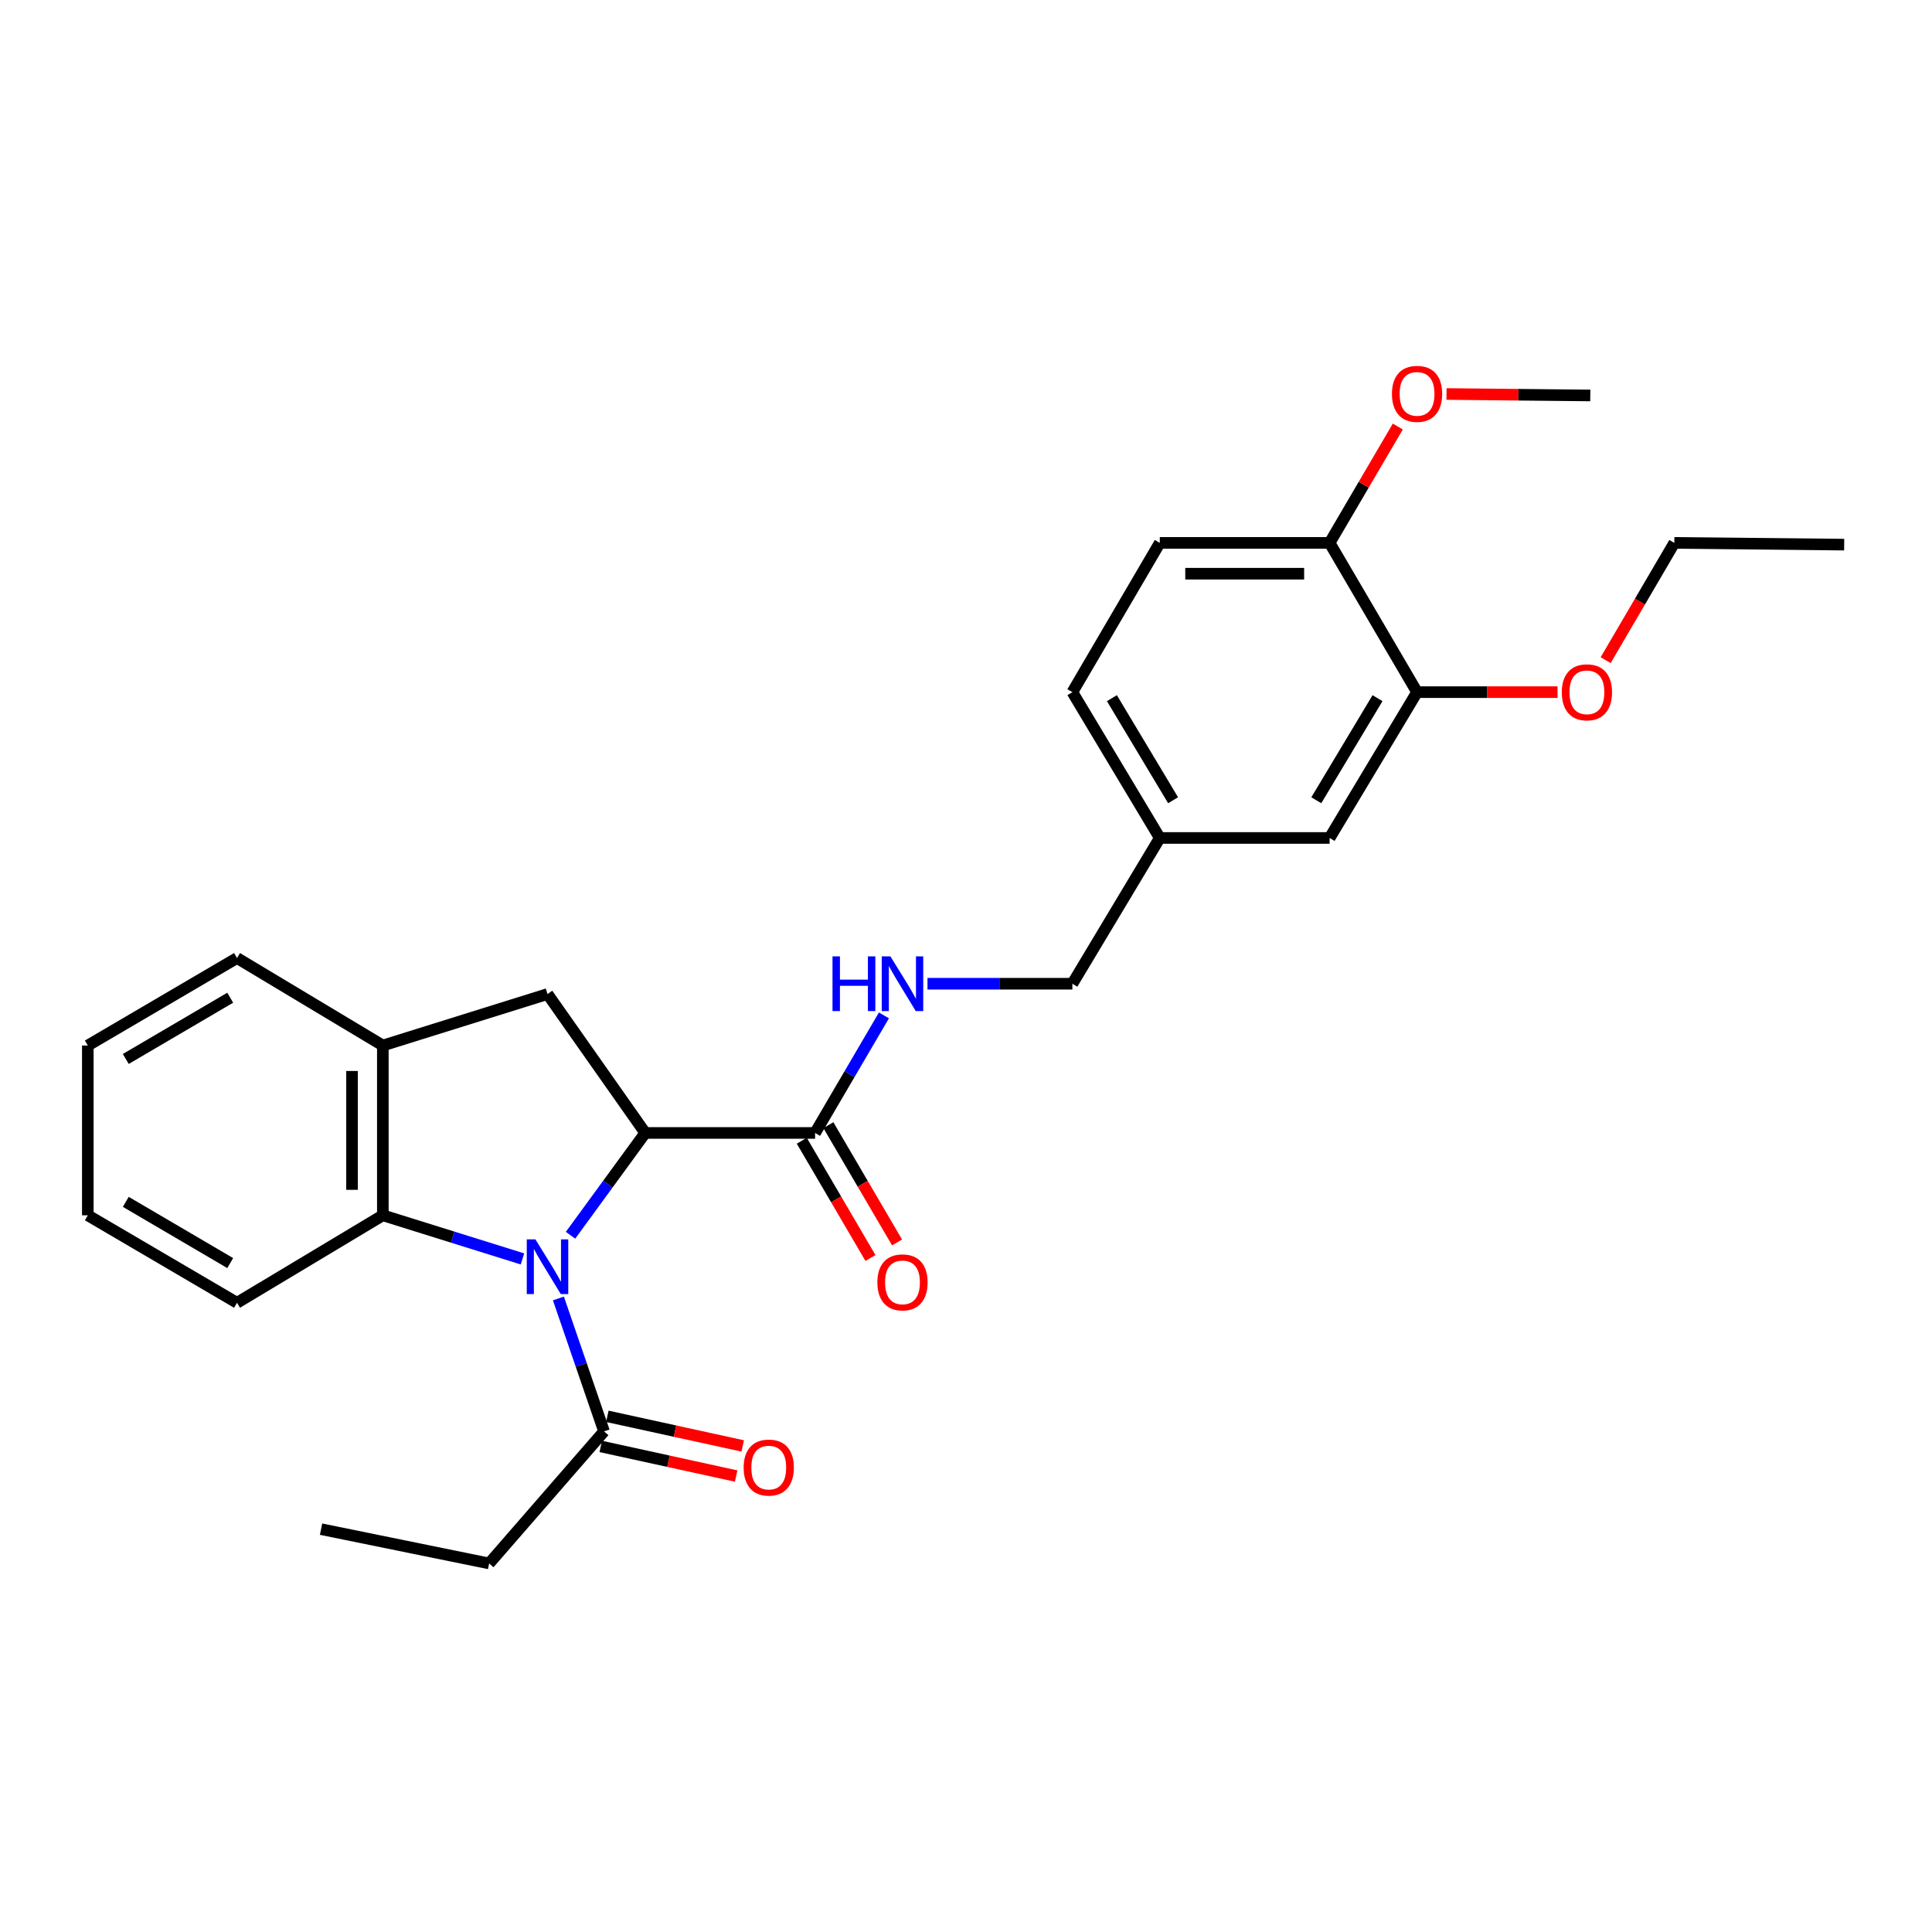 <?xml version='1.0' encoding='iso-8859-1'?>
<svg version='1.1' baseProfile='full'
              xmlns='http://www.w3.org/2000/svg'
                      xmlns:rdkit='http://www.rdkit.org/xml'
                      xmlns:xlink='http://www.w3.org/1999/xlink'
                  xml:space='preserve'
width='1000px' height='1000px' viewBox='0 0 1000 1000'>
<!-- END OF HEADER -->
<rect style='opacity:1.0;fill:#FFFFFF;stroke:none' width='1000' height='1000' x='0' y='0'> </rect>
<path class='bond-0' d='M 295.304,639.363 L 314.642,612.888' style='fill:none;fill-rule:evenodd;stroke:#0000FF;stroke-width:6px;stroke-linecap:butt;stroke-linejoin:miter;stroke-opacity:1' />
<path class='bond-0' d='M 314.642,612.888 L 333.98,586.413' style='fill:none;fill-rule:evenodd;stroke:#000000;stroke-width:6px;stroke-linecap:butt;stroke-linejoin:miter;stroke-opacity:1' />
<path class='bond-1' d='M 270.423,651.615 L 234.29,640.328' style='fill:none;fill-rule:evenodd;stroke:#0000FF;stroke-width:6px;stroke-linecap:butt;stroke-linejoin:miter;stroke-opacity:1' />
<path class='bond-1' d='M 234.29,640.328 L 198.157,629.041' style='fill:none;fill-rule:evenodd;stroke:#000000;stroke-width:6px;stroke-linecap:butt;stroke-linejoin:miter;stroke-opacity:1' />
<path class='bond-4' d='M 289.031,672.08 L 300.842,706.479' style='fill:none;fill-rule:evenodd;stroke:#0000FF;stroke-width:6px;stroke-linecap:butt;stroke-linejoin:miter;stroke-opacity:1' />
<path class='bond-4' d='M 300.842,706.479 L 312.653,740.879' style='fill:none;fill-rule:evenodd;stroke:#000000;stroke-width:6px;stroke-linecap:butt;stroke-linejoin:miter;stroke-opacity:1' />
<path class='bond-2' d='M 333.98,586.413 L 283.395,514.519' style='fill:none;fill-rule:evenodd;stroke:#000000;stroke-width:6px;stroke-linecap:butt;stroke-linejoin:miter;stroke-opacity:1' />
<path class='bond-3' d='M 333.98,586.413 L 421.886,586.413' style='fill:none;fill-rule:evenodd;stroke:#000000;stroke-width:6px;stroke-linecap:butt;stroke-linejoin:miter;stroke-opacity:1' />
<path class='bond-5' d='M 198.157,629.041 L 198.157,541.154' style='fill:none;fill-rule:evenodd;stroke:#000000;stroke-width:6px;stroke-linecap:butt;stroke-linejoin:miter;stroke-opacity:1' />
<path class='bond-5' d='M 182.208,615.858 L 182.208,554.337' style='fill:none;fill-rule:evenodd;stroke:#000000;stroke-width:6px;stroke-linecap:butt;stroke-linejoin:miter;stroke-opacity:1' />
<path class='bond-18' d='M 198.157,629.041 L 122.674,674.319' style='fill:none;fill-rule:evenodd;stroke:#000000;stroke-width:6px;stroke-linecap:butt;stroke-linejoin:miter;stroke-opacity:1' />
<path class='bond-27' d='M 283.395,514.519 L 198.157,541.154' style='fill:none;fill-rule:evenodd;stroke:#000000;stroke-width:6px;stroke-linecap:butt;stroke-linejoin:miter;stroke-opacity:1' />
<path class='bond-6' d='M 421.886,586.413 L 439.704,555.994' style='fill:none;fill-rule:evenodd;stroke:#000000;stroke-width:6px;stroke-linecap:butt;stroke-linejoin:miter;stroke-opacity:1' />
<path class='bond-6' d='M 439.704,555.994 L 457.522,525.574' style='fill:none;fill-rule:evenodd;stroke:#0000FF;stroke-width:6px;stroke-linecap:butt;stroke-linejoin:miter;stroke-opacity:1' />
<path class='bond-9' d='M 415.004,590.443 L 432.777,620.792' style='fill:none;fill-rule:evenodd;stroke:#000000;stroke-width:6px;stroke-linecap:butt;stroke-linejoin:miter;stroke-opacity:1' />
<path class='bond-9' d='M 432.777,620.792 L 450.549,651.14' style='fill:none;fill-rule:evenodd;stroke:#FF0000;stroke-width:6px;stroke-linecap:butt;stroke-linejoin:miter;stroke-opacity:1' />
<path class='bond-9' d='M 428.767,582.384 L 446.539,612.732' style='fill:none;fill-rule:evenodd;stroke:#000000;stroke-width:6px;stroke-linecap:butt;stroke-linejoin:miter;stroke-opacity:1' />
<path class='bond-9' d='M 446.539,612.732 L 464.312,643.08' style='fill:none;fill-rule:evenodd;stroke:#FF0000;stroke-width:6px;stroke-linecap:butt;stroke-linejoin:miter;stroke-opacity:1' />
<path class='bond-10' d='M 310.949,748.669 L 345.986,756.334' style='fill:none;fill-rule:evenodd;stroke:#000000;stroke-width:6px;stroke-linecap:butt;stroke-linejoin:miter;stroke-opacity:1' />
<path class='bond-10' d='M 345.986,756.334 L 381.023,763.999' style='fill:none;fill-rule:evenodd;stroke:#FF0000;stroke-width:6px;stroke-linecap:butt;stroke-linejoin:miter;stroke-opacity:1' />
<path class='bond-10' d='M 314.357,733.089 L 349.394,740.754' style='fill:none;fill-rule:evenodd;stroke:#000000;stroke-width:6px;stroke-linecap:butt;stroke-linejoin:miter;stroke-opacity:1' />
<path class='bond-10' d='M 349.394,740.754 L 384.431,748.419' style='fill:none;fill-rule:evenodd;stroke:#FF0000;stroke-width:6px;stroke-linecap:butt;stroke-linejoin:miter;stroke-opacity:1' />
<path class='bond-19' d='M 312.653,740.879 L 253.181,809.238' style='fill:none;fill-rule:evenodd;stroke:#000000;stroke-width:6px;stroke-linecap:butt;stroke-linejoin:miter;stroke-opacity:1' />
<path class='bond-20' d='M 198.157,541.154 L 122.674,495.868' style='fill:none;fill-rule:evenodd;stroke:#000000;stroke-width:6px;stroke-linecap:butt;stroke-linejoin:miter;stroke-opacity:1' />
<path class='bond-14' d='M 480.066,509.176 L 517.563,509.176' style='fill:none;fill-rule:evenodd;stroke:#0000FF;stroke-width:6px;stroke-linecap:butt;stroke-linejoin:miter;stroke-opacity:1' />
<path class='bond-14' d='M 517.563,509.176 L 555.059,509.176' style='fill:none;fill-rule:evenodd;stroke:#000000;stroke-width:6px;stroke-linecap:butt;stroke-linejoin:miter;stroke-opacity:1' />
<path class='bond-7' d='M 733.466,358.255 L 688.207,433.729' style='fill:none;fill-rule:evenodd;stroke:#000000;stroke-width:6px;stroke-linecap:butt;stroke-linejoin:miter;stroke-opacity:1' />
<path class='bond-7' d='M 712.999,361.373 L 681.317,414.205' style='fill:none;fill-rule:evenodd;stroke:#000000;stroke-width:6px;stroke-linecap:butt;stroke-linejoin:miter;stroke-opacity:1' />
<path class='bond-16' d='M 733.466,358.255 L 769.824,358.255' style='fill:none;fill-rule:evenodd;stroke:#000000;stroke-width:6px;stroke-linecap:butt;stroke-linejoin:miter;stroke-opacity:1' />
<path class='bond-16' d='M 769.824,358.255 L 806.183,358.255' style='fill:none;fill-rule:evenodd;stroke:#FF0000;stroke-width:6px;stroke-linecap:butt;stroke-linejoin:miter;stroke-opacity:1' />
<path class='bond-29' d='M 733.466,358.255 L 688.207,281' style='fill:none;fill-rule:evenodd;stroke:#000000;stroke-width:6px;stroke-linecap:butt;stroke-linejoin:miter;stroke-opacity:1' />
<path class='bond-8' d='M 688.207,281 L 600.301,281' style='fill:none;fill-rule:evenodd;stroke:#000000;stroke-width:6px;stroke-linecap:butt;stroke-linejoin:miter;stroke-opacity:1' />
<path class='bond-8' d='M 675.021,296.949 L 613.487,296.949' style='fill:none;fill-rule:evenodd;stroke:#000000;stroke-width:6px;stroke-linecap:butt;stroke-linejoin:miter;stroke-opacity:1' />
<path class='bond-17' d='M 688.207,281 L 705.855,250.889' style='fill:none;fill-rule:evenodd;stroke:#000000;stroke-width:6px;stroke-linecap:butt;stroke-linejoin:miter;stroke-opacity:1' />
<path class='bond-17' d='M 705.855,250.889 L 723.504,220.778' style='fill:none;fill-rule:evenodd;stroke:#FF0000;stroke-width:6px;stroke-linecap:butt;stroke-linejoin:miter;stroke-opacity:1' />
<path class='bond-11' d='M 688.207,433.729 L 600.301,433.729' style='fill:none;fill-rule:evenodd;stroke:#000000;stroke-width:6px;stroke-linecap:butt;stroke-linejoin:miter;stroke-opacity:1' />
<path class='bond-12' d='M 600.301,281 L 555.059,358.255' style='fill:none;fill-rule:evenodd;stroke:#000000;stroke-width:6px;stroke-linecap:butt;stroke-linejoin:miter;stroke-opacity:1' />
<path class='bond-13' d='M 600.301,433.729 L 555.059,509.176' style='fill:none;fill-rule:evenodd;stroke:#000000;stroke-width:6px;stroke-linecap:butt;stroke-linejoin:miter;stroke-opacity:1' />
<path class='bond-15' d='M 600.301,433.729 L 555.059,358.255' style='fill:none;fill-rule:evenodd;stroke:#000000;stroke-width:6px;stroke-linecap:butt;stroke-linejoin:miter;stroke-opacity:1' />
<path class='bond-15' d='M 607.194,414.208 L 575.525,361.376' style='fill:none;fill-rule:evenodd;stroke:#000000;stroke-width:6px;stroke-linecap:butt;stroke-linejoin:miter;stroke-opacity:1' />
<path class='bond-21' d='M 831.079,341.696 L 848.855,311.348' style='fill:none;fill-rule:evenodd;stroke:#FF0000;stroke-width:6px;stroke-linecap:butt;stroke-linejoin:miter;stroke-opacity:1' />
<path class='bond-21' d='M 848.855,311.348 L 866.631,281' style='fill:none;fill-rule:evenodd;stroke:#000000;stroke-width:6px;stroke-linecap:butt;stroke-linejoin:miter;stroke-opacity:1' />
<path class='bond-22' d='M 748.708,203.935 L 785.921,204.314' style='fill:none;fill-rule:evenodd;stroke:#FF0000;stroke-width:6px;stroke-linecap:butt;stroke-linejoin:miter;stroke-opacity:1' />
<path class='bond-22' d='M 785.921,204.314 L 823.135,204.693' style='fill:none;fill-rule:evenodd;stroke:#000000;stroke-width:6px;stroke-linecap:butt;stroke-linejoin:miter;stroke-opacity:1' />
<path class='bond-24' d='M 122.674,674.319 L 45.455,629.041' style='fill:none;fill-rule:evenodd;stroke:#000000;stroke-width:6px;stroke-linecap:butt;stroke-linejoin:miter;stroke-opacity:1' />
<path class='bond-24' d='M 119.158,653.769 L 65.105,622.075' style='fill:none;fill-rule:evenodd;stroke:#000000;stroke-width:6px;stroke-linecap:butt;stroke-linejoin:miter;stroke-opacity:1' />
<path class='bond-23' d='M 253.181,809.238 L 166.179,791.49' style='fill:none;fill-rule:evenodd;stroke:#000000;stroke-width:6px;stroke-linecap:butt;stroke-linejoin:miter;stroke-opacity:1' />
<path class='bond-28' d='M 122.674,495.868 L 45.455,541.154' style='fill:none;fill-rule:evenodd;stroke:#000000;stroke-width:6px;stroke-linecap:butt;stroke-linejoin:miter;stroke-opacity:1' />
<path class='bond-28' d='M 119.159,516.418 L 65.106,548.118' style='fill:none;fill-rule:evenodd;stroke:#000000;stroke-width:6px;stroke-linecap:butt;stroke-linejoin:miter;stroke-opacity:1' />
<path class='bond-26' d='M 866.631,281 L 954.545,281.903' style='fill:none;fill-rule:evenodd;stroke:#000000;stroke-width:6px;stroke-linecap:butt;stroke-linejoin:miter;stroke-opacity:1' />
<path class='bond-25' d='M 45.455,629.041 L 45.455,541.154' style='fill:none;fill-rule:evenodd;stroke:#000000;stroke-width:6px;stroke-linecap:butt;stroke-linejoin:miter;stroke-opacity:1' />
<path  class='atom-0' d='M 277.135 641.507
L 286.415 656.507
Q 287.335 657.987, 288.815 660.667
Q 290.295 663.347, 290.375 663.507
L 290.375 641.507
L 294.135 641.507
L 294.135 669.827
L 290.255 669.827
L 280.295 653.427
Q 279.135 651.507, 277.895 649.307
Q 276.695 647.107, 276.335 646.427
L 276.335 669.827
L 272.655 669.827
L 272.655 641.507
L 277.135 641.507
' fill='#0000FF'/>
<path  class='atom-7' d='M 430.907 495.016
L 434.747 495.016
L 434.747 507.056
L 449.227 507.056
L 449.227 495.016
L 453.067 495.016
L 453.067 523.336
L 449.227 523.336
L 449.227 510.256
L 434.747 510.256
L 434.747 523.336
L 430.907 523.336
L 430.907 495.016
' fill='#0000FF'/>
<path  class='atom-7' d='M 460.867 495.016
L 470.147 510.016
Q 471.067 511.496, 472.547 514.176
Q 474.027 516.856, 474.107 517.016
L 474.107 495.016
L 477.867 495.016
L 477.867 523.336
L 473.987 523.336
L 464.027 506.936
Q 462.867 505.016, 461.627 502.816
Q 460.427 500.616, 460.067 499.936
L 460.067 523.336
L 456.387 523.336
L 456.387 495.016
L 460.867 495.016
' fill='#0000FF'/>
<path  class='atom-10' d='M 454.127 663.748
Q 454.127 656.948, 457.487 653.148
Q 460.847 649.348, 467.127 649.348
Q 473.407 649.348, 476.767 653.148
Q 480.127 656.948, 480.127 663.748
Q 480.127 670.628, 476.727 674.548
Q 473.327 678.428, 467.127 678.428
Q 460.887 678.428, 457.487 674.548
Q 454.127 670.668, 454.127 663.748
M 467.127 675.228
Q 471.447 675.228, 473.767 672.348
Q 476.127 669.428, 476.127 663.748
Q 476.127 658.188, 473.767 655.388
Q 471.447 652.548, 467.127 652.548
Q 462.807 652.548, 460.447 655.348
Q 458.127 658.148, 458.127 663.748
Q 458.127 669.468, 460.447 672.348
Q 462.807 675.228, 467.127 675.228
' fill='#FF0000'/>
<path  class='atom-11' d='M 384.909 759.611
Q 384.909 752.811, 388.269 749.011
Q 391.629 745.211, 397.909 745.211
Q 404.189 745.211, 407.549 749.011
Q 410.909 752.811, 410.909 759.611
Q 410.909 766.491, 407.509 770.411
Q 404.109 774.291, 397.909 774.291
Q 391.669 774.291, 388.269 770.411
Q 384.909 766.531, 384.909 759.611
M 397.909 771.091
Q 402.229 771.091, 404.549 768.211
Q 406.909 765.291, 406.909 759.611
Q 406.909 754.051, 404.549 751.251
Q 402.229 748.411, 397.909 748.411
Q 393.589 748.411, 391.229 751.211
Q 388.909 754.011, 388.909 759.611
Q 388.909 765.331, 391.229 768.211
Q 393.589 771.091, 397.909 771.091
' fill='#FF0000'/>
<path  class='atom-17' d='M 808.38 358.335
Q 808.38 351.535, 811.74 347.735
Q 815.1 343.935, 821.38 343.935
Q 827.66 343.935, 831.02 347.735
Q 834.38 351.535, 834.38 358.335
Q 834.38 365.215, 830.98 369.135
Q 827.58 373.015, 821.38 373.015
Q 815.14 373.015, 811.74 369.135
Q 808.38 365.255, 808.38 358.335
M 821.38 369.815
Q 825.7 369.815, 828.02 366.935
Q 830.38 364.015, 830.38 358.335
Q 830.38 352.775, 828.02 349.975
Q 825.7 347.135, 821.38 347.135
Q 817.06 347.135, 814.7 349.935
Q 812.38 352.735, 812.38 358.335
Q 812.38 364.055, 814.7 366.935
Q 817.06 369.815, 821.38 369.815
' fill='#FF0000'/>
<path  class='atom-18' d='M 720.466 203.86
Q 720.466 197.06, 723.826 193.26
Q 727.186 189.46, 733.466 189.46
Q 739.746 189.46, 743.106 193.26
Q 746.466 197.06, 746.466 203.86
Q 746.466 210.74, 743.066 214.66
Q 739.666 218.54, 733.466 218.54
Q 727.226 218.54, 723.826 214.66
Q 720.466 210.78, 720.466 203.86
M 733.466 215.34
Q 737.786 215.34, 740.106 212.46
Q 742.466 209.54, 742.466 203.86
Q 742.466 198.3, 740.106 195.5
Q 737.786 192.66, 733.466 192.66
Q 729.146 192.66, 726.786 195.46
Q 724.466 198.26, 724.466 203.86
Q 724.466 209.58, 726.786 212.46
Q 729.146 215.34, 733.466 215.34
' fill='#FF0000'/>
</svg>
